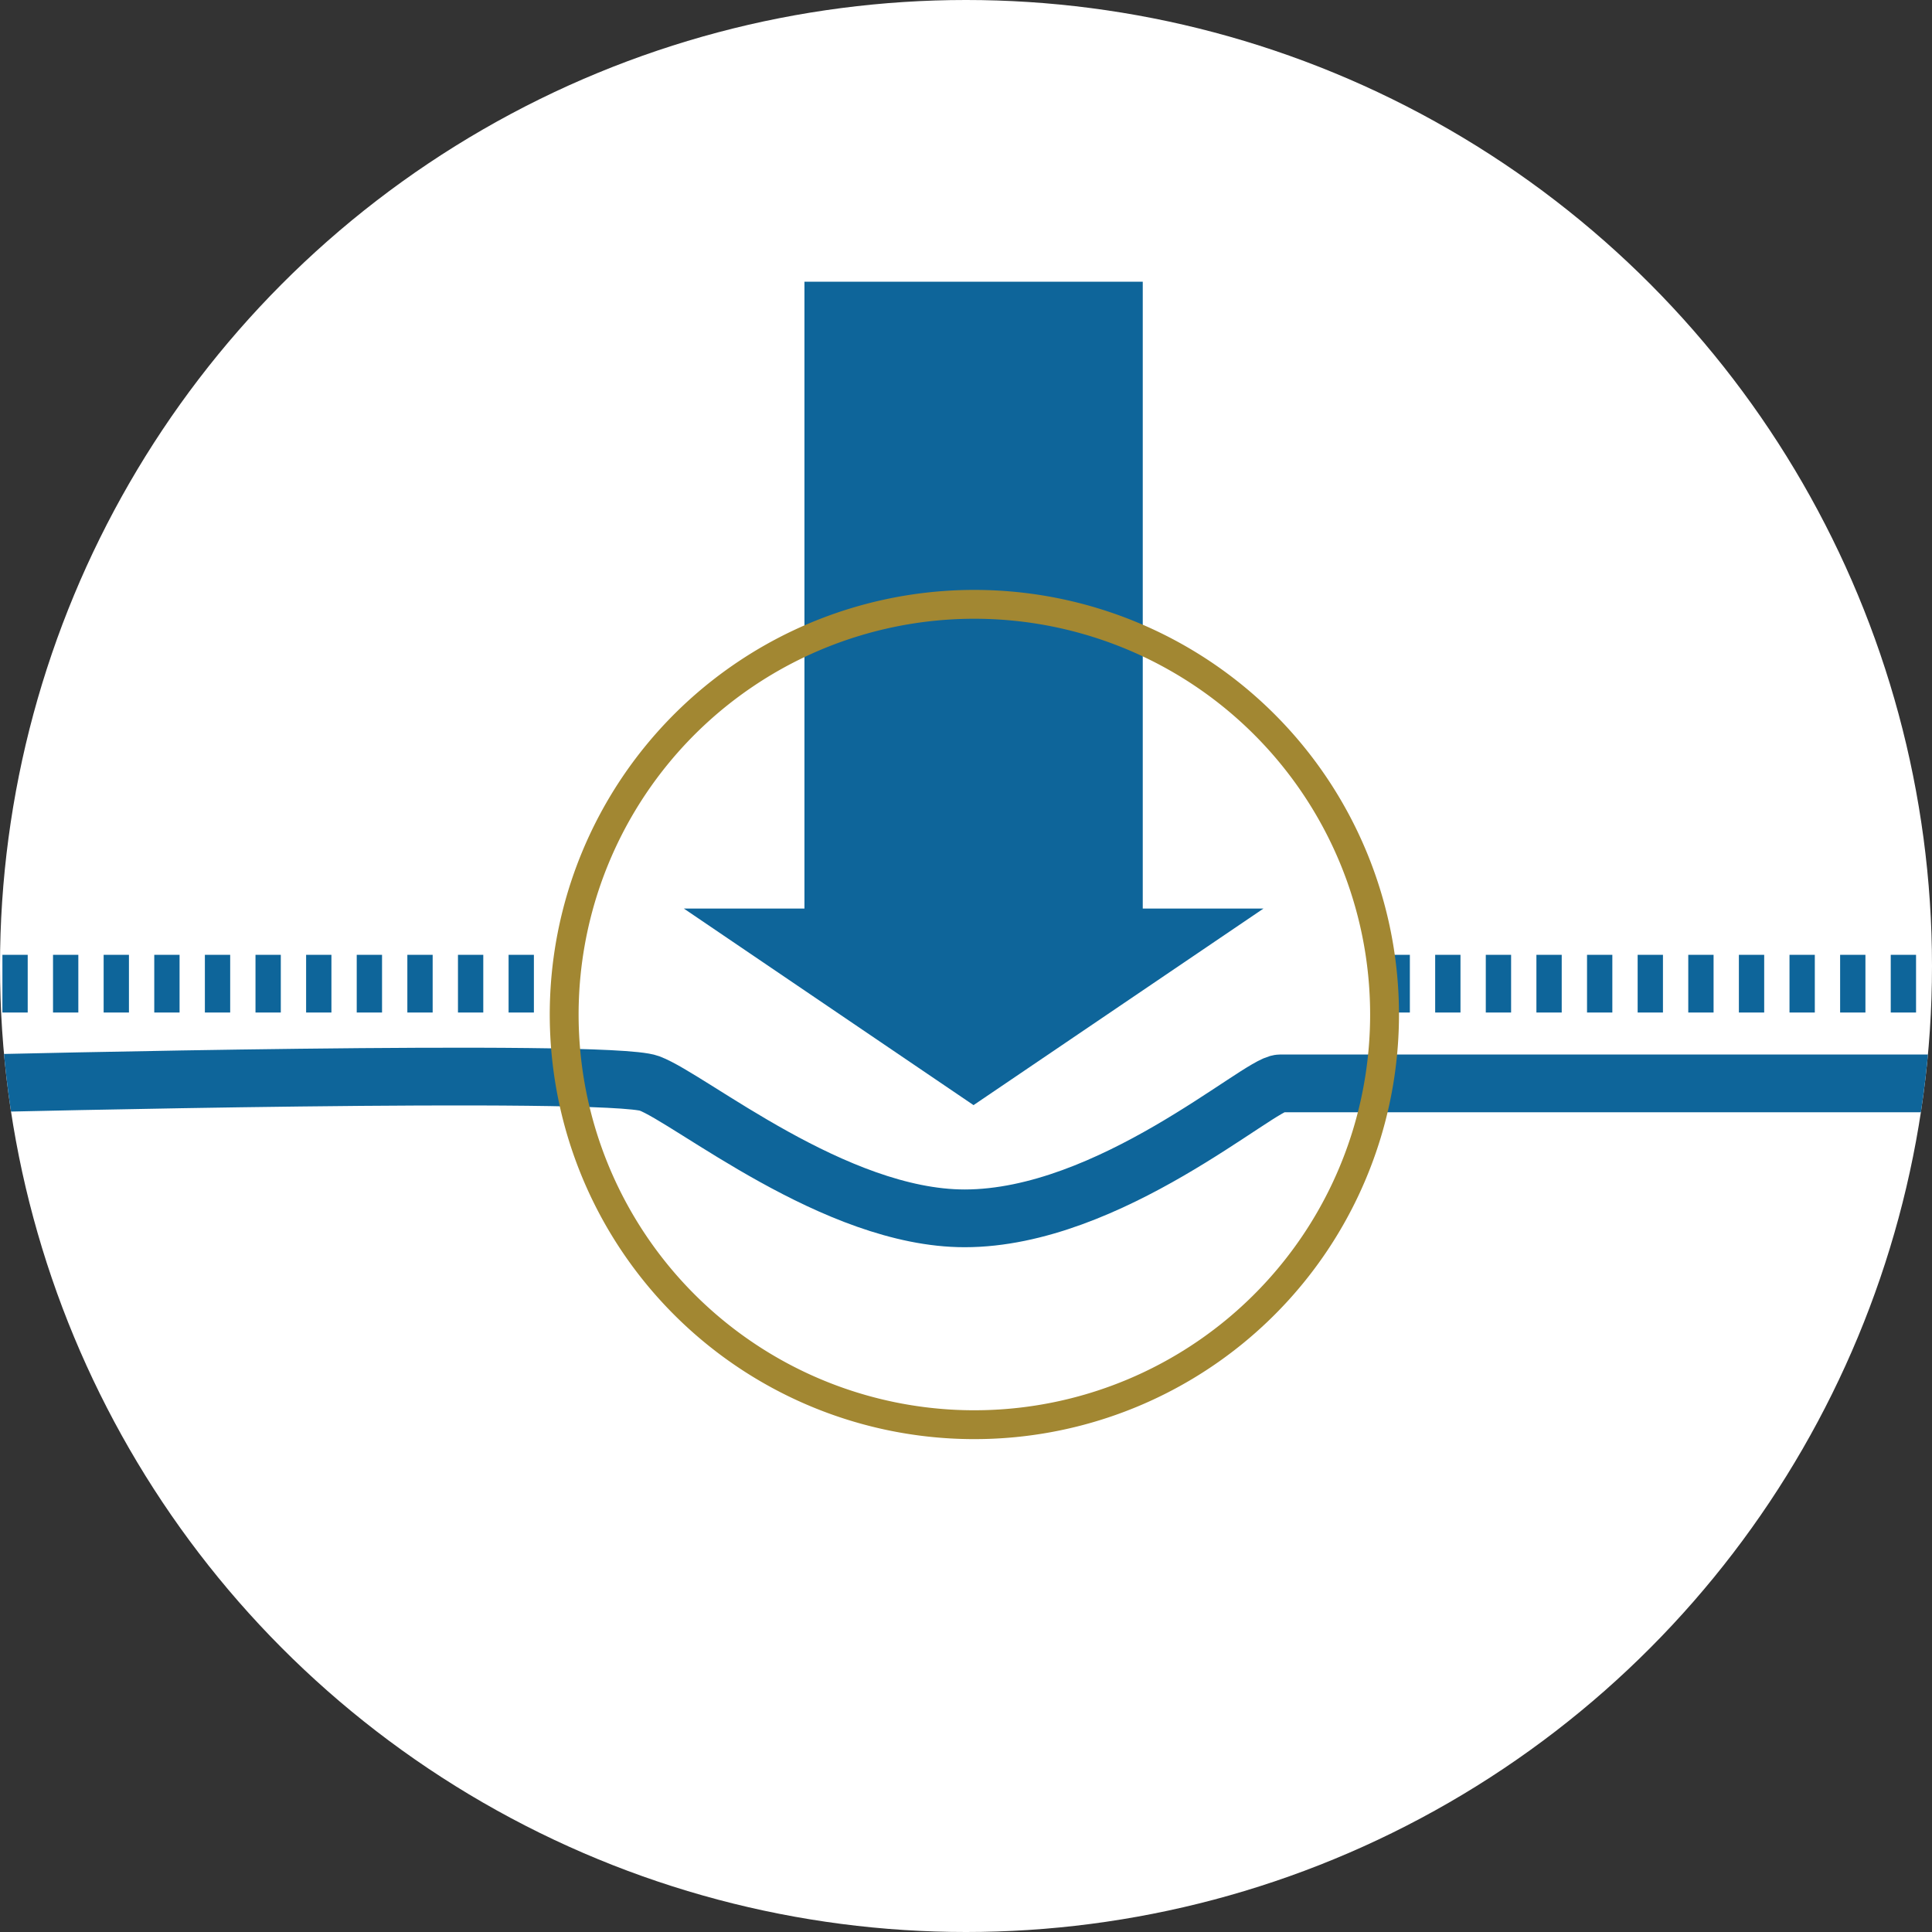 <svg id="Layer_1" data-name="Layer 1" xmlns="http://www.w3.org/2000/svg" xmlns:xlink="http://www.w3.org/1999/xlink" viewBox="0 0 90 90">
  <rect x="0" y="0" width="90" height="90" fill="#333333" stroke="none"/>
  <defs>
    <style>.cls-1{fill:#fff;}.cls-2,.cls-5,.cls-6,.cls-7{fill:none;}.cls-2,.cls-7{stroke:#a28732;}.cls-2{stroke-width:31.798px;}.cls-3{clip-path:url(#clip-path);}.cls-4{fill:#0e659a;}.cls-5,.cls-6{stroke:#0e659a;stroke-width:2.69px;}.cls-6{stroke-dasharray:1.179 1.179;}.cls-7{stroke-width:1.344px;}</style>
    <clipPath id="clip-path">
      <circle class="cls-1" cx="45" cy="45" r="45"/>
    </clipPath>
  </defs>
  <title>icon luc tac dung cuc bo</title>
  <path class="cls-2" d="M-538.817,205.448c0-415.62,336.927-752.547,752.547-752.547"/>
  <circle class="cls-1" cx="45" cy="45" r="45"/>
  <g class="cls-3">
    <polygon class="cls-4" points="53.234 42.323 53.234 13.123 37.474 13.123 37.474 42.323 31.855 42.323 45.351 51.481 58.859 42.323 53.234 42.323"/>
    <path class="cls-5" d="M-.883,50.468s29.216-.715,31.135,0c1.926.726,8.647,6.287,14.684,6.287,6.748,0,13.737-6.287,14.704-6.287H91.527"/>
    <line class="cls-6" x1="0.112" y1="45.823" x2="26.282" y2="45.823"/>
    <line class="cls-6" x1="64.498" y1="45.823" x2="90.733" y2="45.823"/>
    <path class="cls-7" d="M64.498,47.257a19.108,19.108,0,1,1-19.1-19.105A19.109,19.109,0,0,1,64.498,47.257Z"/>
  </g>
</svg>